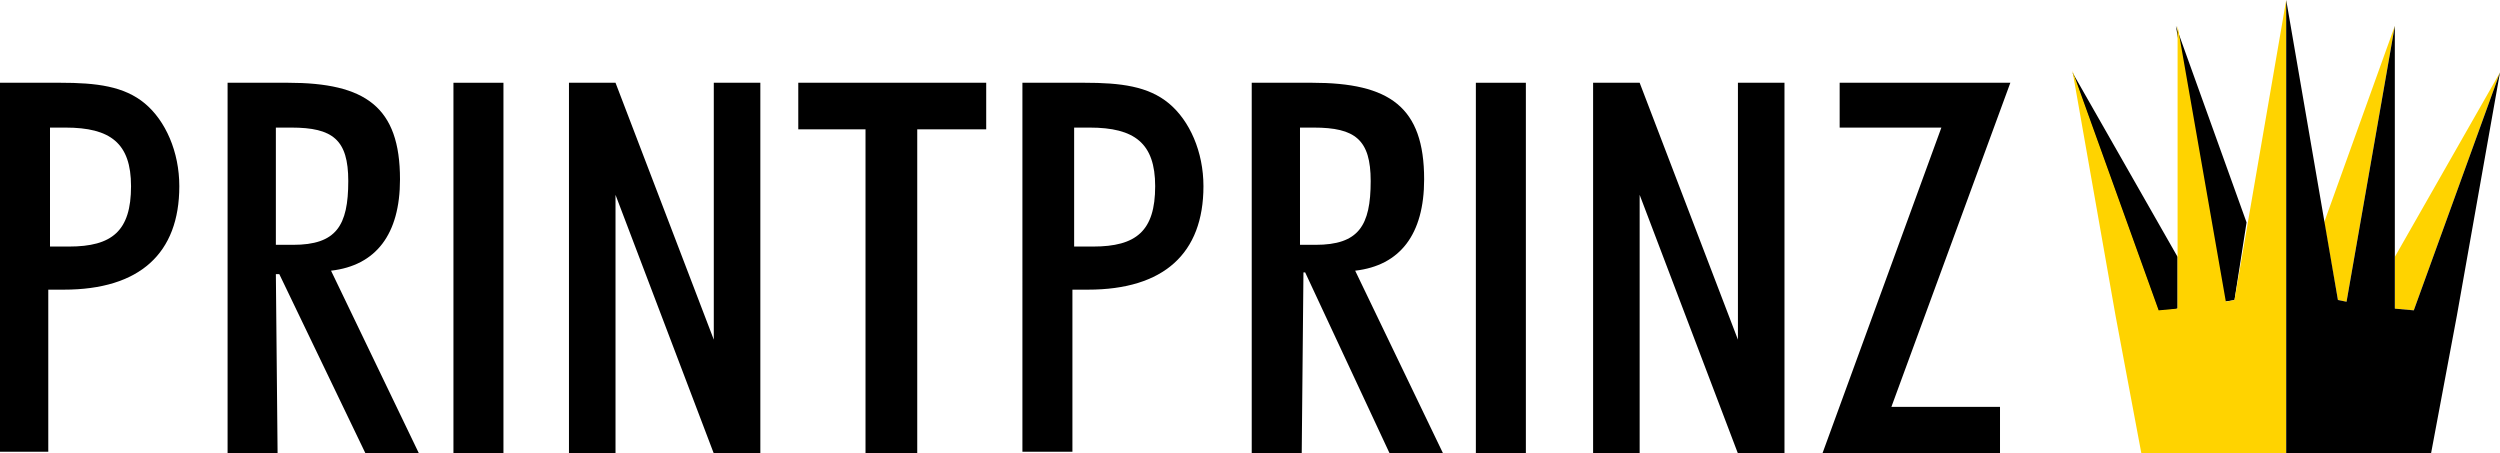<?xml version="1.0" encoding="utf-8"?>
<!-- Generator: Adobe Illustrator 27.3.1, SVG Export Plug-In . SVG Version: 6.00 Build 0)  -->
<svg version="1.1" id="Ebene_1" xmlns="http://www.w3.org/2000/svg" xmlns:xlink="http://www.w3.org/1999/xlink" x="0px" y="0px"
	 viewBox="0 0 145 26.3" style="enable-background:new 0 0 145 26.3;" xml:space="preserve">
<style type="text/css">
	.st0{fill:#FFD300;}
</style>
<g>
	<g>
		<path d="M129.6,17.4l0.7-4.5l-4.1-11.4l2.8,16L129.6,17.4z"/>
		<path d="M126.3,17.9v-3l-6.1-10.7l5,13.9L126.3,17.9z"/>
		<path class="st0" d="M122.7,18.3l1.5,8h8.4V0l-3,17.4l-0.5,0.1l-2.8-16l0,16.4l-1.1,0.1l-5-13.9L122.7,18.3z"/>
		<path class="st0" d="M140,18L145,4.2l-6.1,10.7v3L140,18z"/>
		<path class="st0" d="M136.1,17.5l2.8-16l-4.1,11.4l0.8,4.5L136.1,17.5z"/>
		<path d="M142.5,18.3L145,4.2L140,18l-1.1-0.1l0-16.4l-2.8,16l-0.5-0.1l-3-17.4v26.3h8.4L142.5,18.3z"/>
		<path d="M0,4.8h3.5c2.1,0,3.7,0.2,4.9,1.2c1.2,1,2,2.8,2,4.8c0,3.9-2.3,6-6.7,6c-0.3,0-0.6,0-0.9,0v9.4H0V4.8z M4,14.3
			c2.5,0,3.6-0.9,3.6-3.5c0-2.5-1.2-3.4-3.8-3.4H2.9v6.9H4z"/>
		<path d="M16.1,26.3h-2.9V4.8h3.5c4.5,0,6.5,1.4,6.5,5.6c0,3.2-1.4,5-4,5.3l5.1,10.6h-3.1l-5-10.4H16L16.1,26.3L16.1,26.3z
			 M17,14.2c2.5,0,3.2-1.1,3.2-3.7c0-2.4-0.9-3.1-3.3-3.1H16v6.8H17z"/>
		<path d="M26.3,4.8h2.9v21.5h-2.9V4.8z"/>
		<path d="M33,4.8h2.7l5.7,14.9V4.8h2.7v21.5h-2.7l-5.7-15v15H33L33,4.8L33,4.8z"/>
		<path d="M50.3,7.5h-4V4.8h10.9v2.7h-4v18.8h-3V7.5z"/>
		<path d="M59.4,4.8h3.5c2.1,0,3.7,0.2,4.9,1.2c1.2,1,2,2.8,2,4.8c0,3.9-2.3,6-6.7,6c-0.3,0-0.6,0-0.9,0v9.4h-2.9V4.8z M63.4,14.3
			c2.5,0,3.6-0.9,3.6-3.5c0-2.5-1.2-3.4-3.8-3.4h-0.9v6.9H63.4z"/>
		<path d="M75.5,26.3h-2.9V4.8h3.5c4.5,0,6.5,1.4,6.5,5.6c0,3.2-1.4,5-4,5.3l5.1,10.6h-3.1l-4.9-10.5h-0.1L75.5,26.3L75.5,26.3z
			 M76.3,14.2c2.5,0,3.2-1.1,3.2-3.7c0-2.4-0.9-3.1-3.3-3.1h-0.8v6.8H76.3z"/>
		<path d="M85.6,4.8h2.9v21.5h-2.9V4.8z"/>
		<path d="M92.4,4.8h2.7l5.7,14.9V4.8h2.7v21.5h-2.7l-5.7-15v15h-2.7L92.4,4.8L92.4,4.8z"/>
		<path d="M112.6,7.4h-5.9V4.8h9.9l-6.9,18.8h6.3v2.7h-10.3L112.6,7.4z"/>
	</g>
</g>
</svg>
